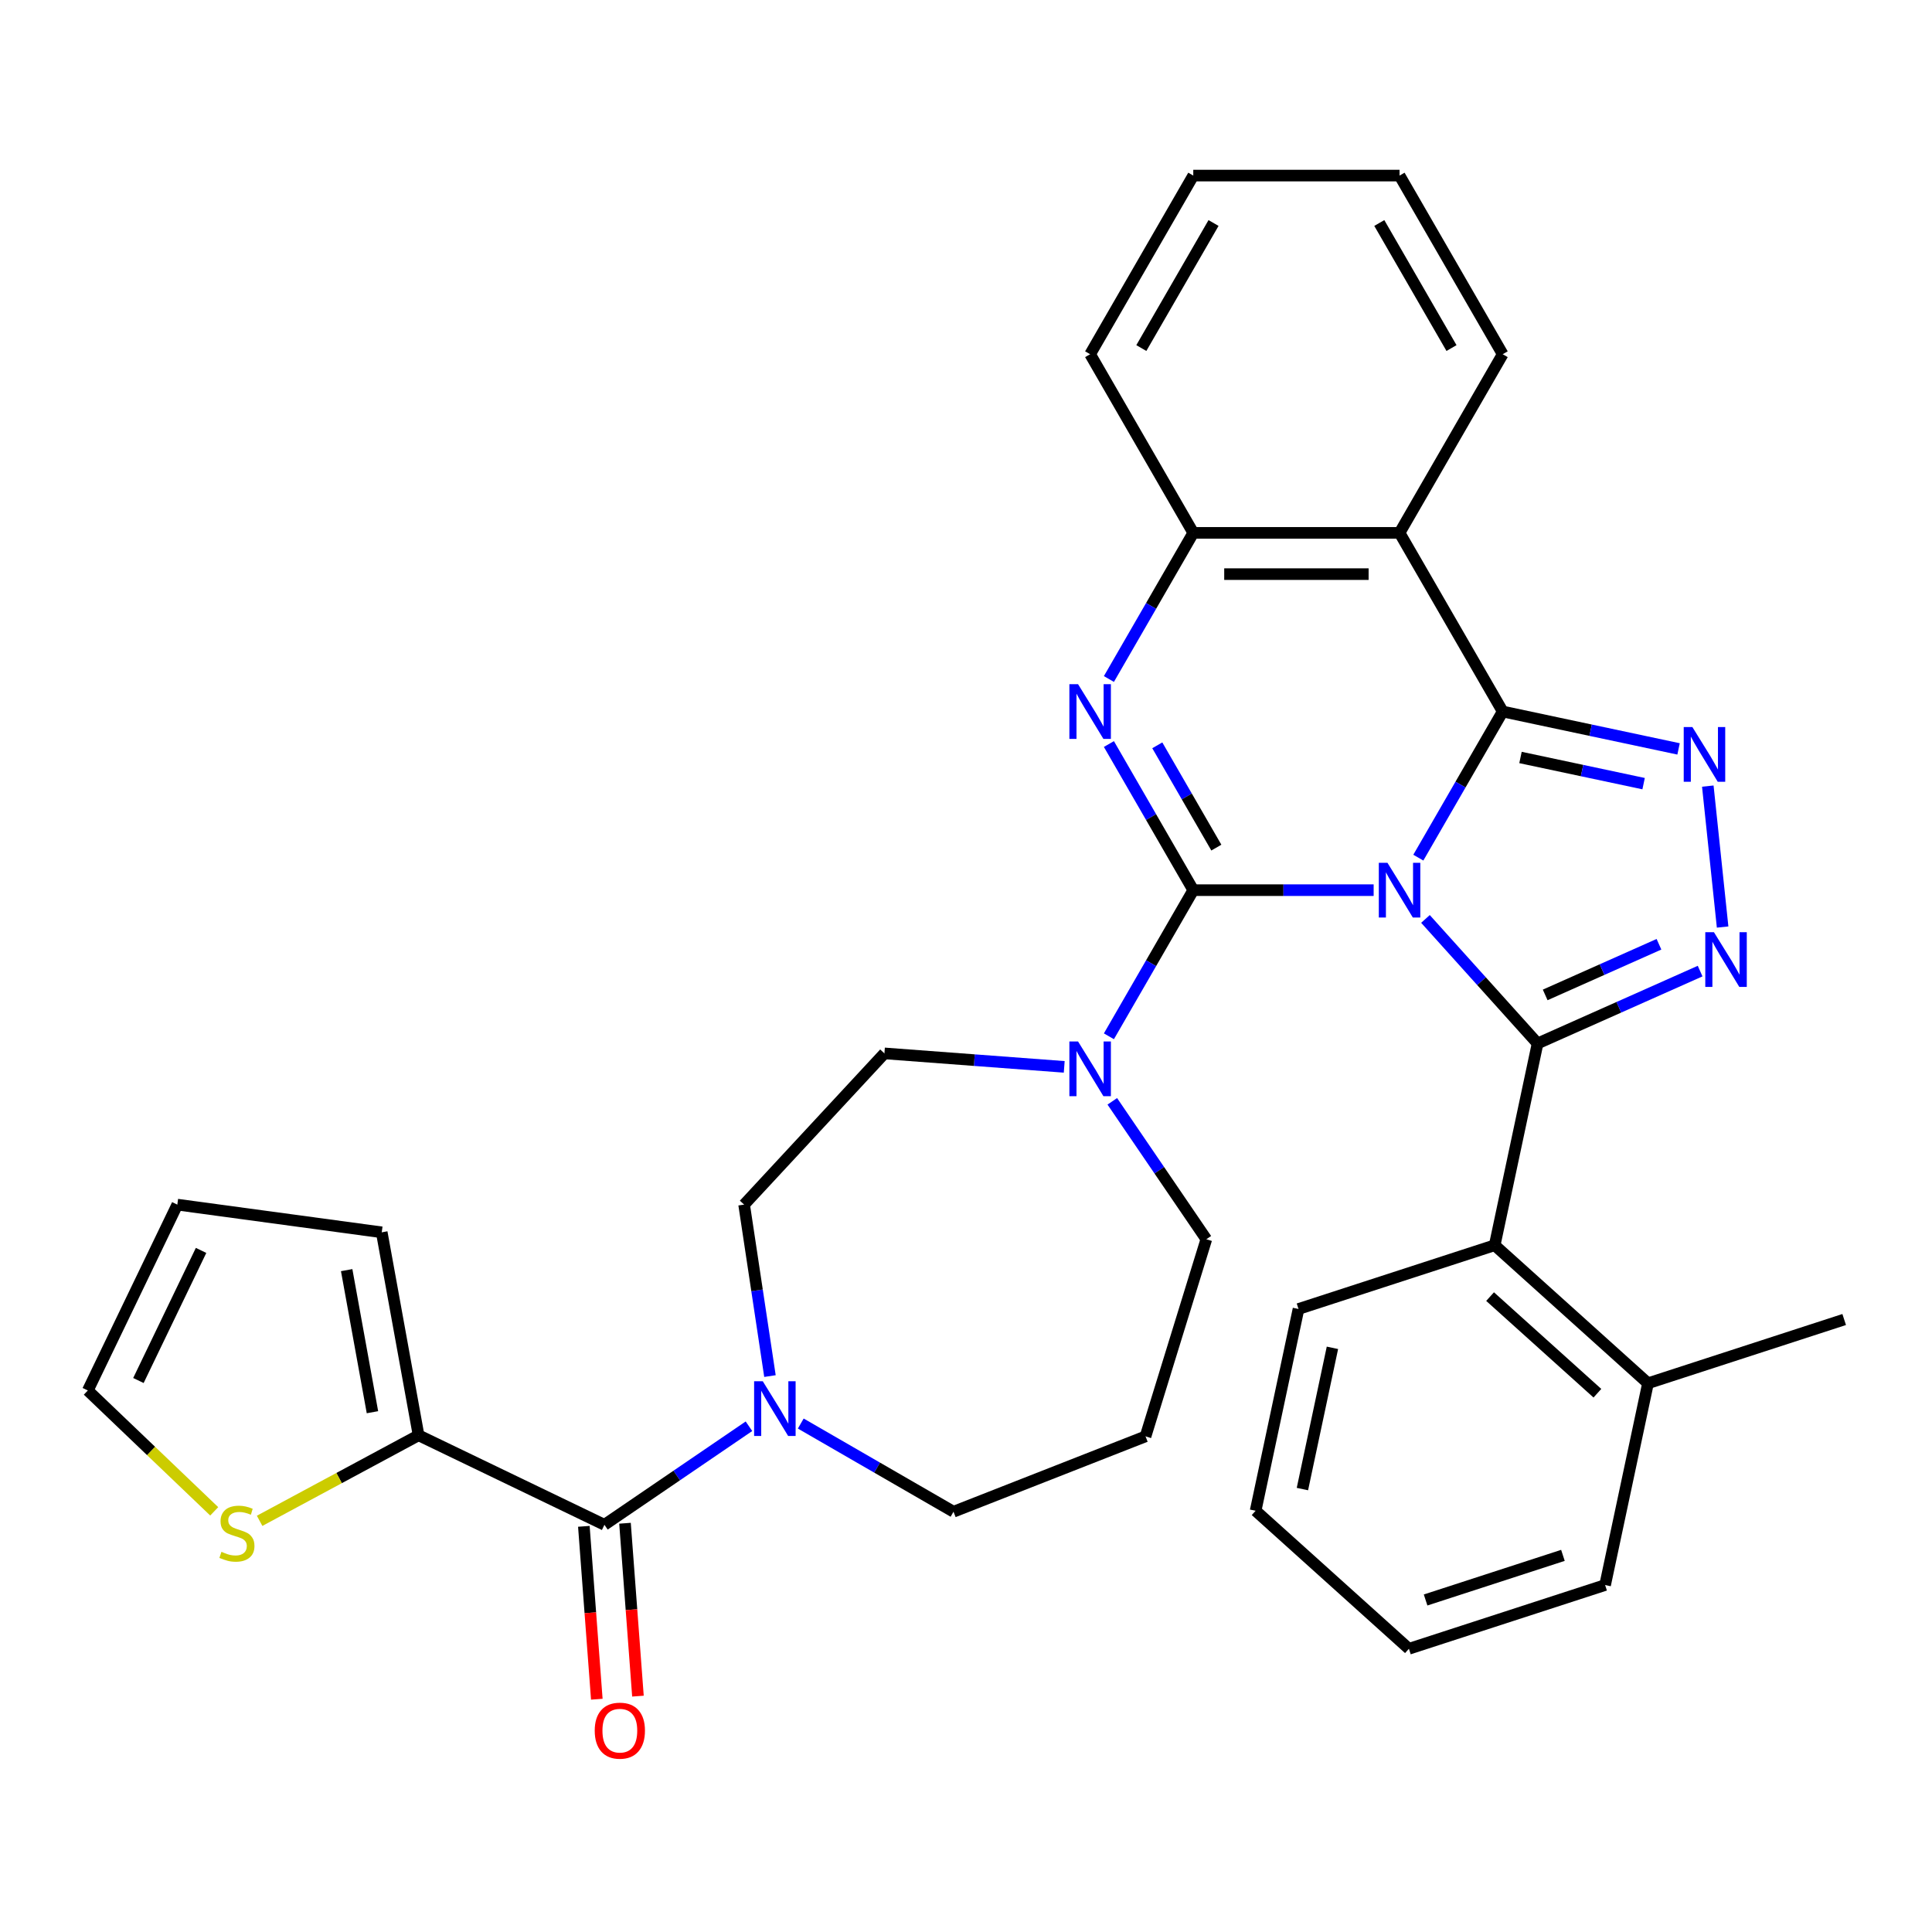 <?xml version='1.0' encoding='iso-8859-1'?>
<svg version='1.1' baseProfile='full'
              xmlns='http://www.w3.org/2000/svg'
                      xmlns:rdkit='http://www.rdkit.org/xml'
                      xmlns:xlink='http://www.w3.org/1999/xlink'
                  xml:space='preserve'
width='1000px' height='1000px' viewBox='0 0 1000 1000'>
<!-- END OF HEADER -->
<rect style='opacity:1.0;fill:#FFFFFF;stroke:none' width='1000' height='1000' x='0' y='0'> </rect>
<path class='bond-0' d='M 216.651,742.903 L 175.514,765.04' style='fill:none;fill-rule:evenodd;stroke:#000000;stroke-width:6px;stroke-linecap:butt;stroke-linejoin:miter;stroke-opacity:1' />
<path class='bond-0' d='M 175.514,765.04 L 134.378,787.176' style='fill:none;fill-rule:evenodd;stroke:#CCCC00;stroke-width:6px;stroke-linecap:butt;stroke-linejoin:miter;stroke-opacity:1' />
<path class='bond-1' d='M 216.651,742.903 L 197.586,637.847' style='fill:none;fill-rule:evenodd;stroke:#000000;stroke-width:6px;stroke-linecap:butt;stroke-linejoin:miter;stroke-opacity:1' />
<path class='bond-1' d='M 192.78,730.958 L 179.435,657.419' style='fill:none;fill-rule:evenodd;stroke:#000000;stroke-width:6px;stroke-linecap:butt;stroke-linejoin:miter;stroke-opacity:1' />
<path class='bond-2' d='M 216.651,742.903 L 312.849,789.229' style='fill:none;fill-rule:evenodd;stroke:#000000;stroke-width:6px;stroke-linecap:butt;stroke-linejoin:miter;stroke-opacity:1' />
<path class='bond-3' d='M 414.477,736.825 L 454.006,759.647' style='fill:none;fill-rule:evenodd;stroke:#0000FF;stroke-width:6px;stroke-linecap:butt;stroke-linejoin:miter;stroke-opacity:1' />
<path class='bond-3' d='M 454.006,759.647 L 493.535,782.469' style='fill:none;fill-rule:evenodd;stroke:#000000;stroke-width:6px;stroke-linecap:butt;stroke-linejoin:miter;stroke-opacity:1' />
<path class='bond-4' d='M 387.658,738.225 L 350.254,763.727' style='fill:none;fill-rule:evenodd;stroke:#0000FF;stroke-width:6px;stroke-linecap:butt;stroke-linejoin:miter;stroke-opacity:1' />
<path class='bond-4' d='M 350.254,763.727 L 312.849,789.229' style='fill:none;fill-rule:evenodd;stroke:#000000;stroke-width:6px;stroke-linecap:butt;stroke-linejoin:miter;stroke-opacity:1' />
<path class='bond-5' d='M 398.531,712.254 L 391.843,667.879' style='fill:none;fill-rule:evenodd;stroke:#0000FF;stroke-width:6px;stroke-linecap:butt;stroke-linejoin:miter;stroke-opacity:1' />
<path class='bond-5' d='M 391.843,667.879 L 385.154,623.504' style='fill:none;fill-rule:evenodd;stroke:#000000;stroke-width:6px;stroke-linecap:butt;stroke-linejoin:miter;stroke-opacity:1' />
<path class='bond-6' d='M 302.202,790.027 L 305.555,834.769' style='fill:none;fill-rule:evenodd;stroke:#000000;stroke-width:6px;stroke-linecap:butt;stroke-linejoin:miter;stroke-opacity:1' />
<path class='bond-6' d='M 305.555,834.769 L 308.908,879.511' style='fill:none;fill-rule:evenodd;stroke:#FF0000;stroke-width:6px;stroke-linecap:butt;stroke-linejoin:miter;stroke-opacity:1' />
<path class='bond-6' d='M 323.496,788.432 L 326.849,833.173' style='fill:none;fill-rule:evenodd;stroke:#000000;stroke-width:6px;stroke-linecap:butt;stroke-linejoin:miter;stroke-opacity:1' />
<path class='bond-6' d='M 326.849,833.173 L 330.202,877.915' style='fill:none;fill-rule:evenodd;stroke:#FF0000;stroke-width:6px;stroke-linecap:butt;stroke-linejoin:miter;stroke-opacity:1' />
<path class='bond-7' d='M 110.879,782.265 L 78.167,750.989' style='fill:none;fill-rule:evenodd;stroke:#CCCC00;stroke-width:6px;stroke-linecap:butt;stroke-linejoin:miter;stroke-opacity:1' />
<path class='bond-7' d='M 78.167,750.989 L 45.455,719.713' style='fill:none;fill-rule:evenodd;stroke:#000000;stroke-width:6px;stroke-linecap:butt;stroke-linejoin:miter;stroke-opacity:1' />
<path class='bond-8' d='M 45.455,719.713 L 91.781,623.515' style='fill:none;fill-rule:evenodd;stroke:#000000;stroke-width:6px;stroke-linecap:butt;stroke-linejoin:miter;stroke-opacity:1' />
<path class='bond-8' d='M 71.643,714.548 L 104.072,647.21' style='fill:none;fill-rule:evenodd;stroke:#000000;stroke-width:6px;stroke-linecap:butt;stroke-linejoin:miter;stroke-opacity:1' />
<path class='bond-9' d='M 592.926,743.461 L 624.397,641.433' style='fill:none;fill-rule:evenodd;stroke:#000000;stroke-width:6px;stroke-linecap:butt;stroke-linejoin:miter;stroke-opacity:1' />
<path class='bond-10' d='M 592.926,743.461 L 493.535,782.469' style='fill:none;fill-rule:evenodd;stroke:#000000;stroke-width:6px;stroke-linecap:butt;stroke-linejoin:miter;stroke-opacity:1' />
<path class='bond-11' d='M 724.408,275.813 L 777.794,183.346' style='fill:none;fill-rule:evenodd;stroke:#000000;stroke-width:6px;stroke-linecap:butt;stroke-linejoin:miter;stroke-opacity:1' />
<path class='bond-12' d='M 724.408,275.813 L 617.636,275.813' style='fill:none;fill-rule:evenodd;stroke:#000000;stroke-width:6px;stroke-linecap:butt;stroke-linejoin:miter;stroke-opacity:1' />
<path class='bond-12' d='M 708.392,297.167 L 633.652,297.167' style='fill:none;fill-rule:evenodd;stroke:#000000;stroke-width:6px;stroke-linecap:butt;stroke-linejoin:miter;stroke-opacity:1' />
<path class='bond-13' d='M 724.408,275.813 L 777.794,368.28' style='fill:none;fill-rule:evenodd;stroke:#000000;stroke-width:6px;stroke-linecap:butt;stroke-linejoin:miter;stroke-opacity:1' />
<path class='bond-14' d='M 617.636,275.813 L 564.25,183.346' style='fill:none;fill-rule:evenodd;stroke:#000000;stroke-width:6px;stroke-linecap:butt;stroke-linejoin:miter;stroke-opacity:1' />
<path class='bond-15' d='M 617.636,275.813 L 595.802,313.632' style='fill:none;fill-rule:evenodd;stroke:#000000;stroke-width:6px;stroke-linecap:butt;stroke-linejoin:miter;stroke-opacity:1' />
<path class='bond-15' d='M 595.802,313.632 L 573.967,351.451' style='fill:none;fill-rule:evenodd;stroke:#0000FF;stroke-width:6px;stroke-linecap:butt;stroke-linejoin:miter;stroke-opacity:1' />
<path class='bond-16' d='M 573.967,385.109 L 595.802,422.928' style='fill:none;fill-rule:evenodd;stroke:#0000FF;stroke-width:6px;stroke-linecap:butt;stroke-linejoin:miter;stroke-opacity:1' />
<path class='bond-16' d='M 595.802,422.928 L 617.636,460.747' style='fill:none;fill-rule:evenodd;stroke:#000000;stroke-width:6px;stroke-linecap:butt;stroke-linejoin:miter;stroke-opacity:1' />
<path class='bond-16' d='M 599.011,385.778 L 614.295,412.251' style='fill:none;fill-rule:evenodd;stroke:#0000FF;stroke-width:6px;stroke-linecap:butt;stroke-linejoin:miter;stroke-opacity:1' />
<path class='bond-16' d='M 614.295,412.251 L 629.579,438.724' style='fill:none;fill-rule:evenodd;stroke:#000000;stroke-width:6px;stroke-linecap:butt;stroke-linejoin:miter;stroke-opacity:1' />
<path class='bond-17' d='M 617.636,460.747 L 664.317,460.747' style='fill:none;fill-rule:evenodd;stroke:#000000;stroke-width:6px;stroke-linecap:butt;stroke-linejoin:miter;stroke-opacity:1' />
<path class='bond-17' d='M 664.317,460.747 L 710.999,460.747' style='fill:none;fill-rule:evenodd;stroke:#0000FF;stroke-width:6px;stroke-linecap:butt;stroke-linejoin:miter;stroke-opacity:1' />
<path class='bond-18' d='M 617.636,460.747 L 595.802,498.566' style='fill:none;fill-rule:evenodd;stroke:#000000;stroke-width:6px;stroke-linecap:butt;stroke-linejoin:miter;stroke-opacity:1' />
<path class='bond-18' d='M 595.802,498.566 L 573.967,536.385' style='fill:none;fill-rule:evenodd;stroke:#0000FF;stroke-width:6px;stroke-linecap:butt;stroke-linejoin:miter;stroke-opacity:1' />
<path class='bond-19' d='M 550.841,552.209 L 504.309,548.722' style='fill:none;fill-rule:evenodd;stroke:#0000FF;stroke-width:6px;stroke-linecap:butt;stroke-linejoin:miter;stroke-opacity:1' />
<path class='bond-19' d='M 504.309,548.722 L 457.777,545.235' style='fill:none;fill-rule:evenodd;stroke:#000000;stroke-width:6px;stroke-linecap:butt;stroke-linejoin:miter;stroke-opacity:1' />
<path class='bond-20' d='M 575.724,570.043 L 600.061,605.738' style='fill:none;fill-rule:evenodd;stroke:#0000FF;stroke-width:6px;stroke-linecap:butt;stroke-linejoin:miter;stroke-opacity:1' />
<path class='bond-20' d='M 600.061,605.738 L 624.397,641.433' style='fill:none;fill-rule:evenodd;stroke:#000000;stroke-width:6px;stroke-linecap:butt;stroke-linejoin:miter;stroke-opacity:1' />
<path class='bond-21' d='M 777.794,368.28 L 755.959,406.099' style='fill:none;fill-rule:evenodd;stroke:#000000;stroke-width:6px;stroke-linecap:butt;stroke-linejoin:miter;stroke-opacity:1' />
<path class='bond-21' d='M 755.959,406.099 L 734.124,443.918' style='fill:none;fill-rule:evenodd;stroke:#0000FF;stroke-width:6px;stroke-linecap:butt;stroke-linejoin:miter;stroke-opacity:1' />
<path class='bond-22' d='M 777.794,368.28 L 823.308,377.954' style='fill:none;fill-rule:evenodd;stroke:#000000;stroke-width:6px;stroke-linecap:butt;stroke-linejoin:miter;stroke-opacity:1' />
<path class='bond-22' d='M 823.308,377.954 L 868.823,387.629' style='fill:none;fill-rule:evenodd;stroke:#0000FF;stroke-width:6px;stroke-linecap:butt;stroke-linejoin:miter;stroke-opacity:1' />
<path class='bond-22' d='M 787.008,392.07 L 818.868,398.842' style='fill:none;fill-rule:evenodd;stroke:#000000;stroke-width:6px;stroke-linecap:butt;stroke-linejoin:miter;stroke-opacity:1' />
<path class='bond-22' d='M 818.868,398.842 L 850.729,405.614' style='fill:none;fill-rule:evenodd;stroke:#0000FF;stroke-width:6px;stroke-linecap:butt;stroke-linejoin:miter;stroke-opacity:1' />
<path class='bond-23' d='M 737.817,475.639 L 766.835,507.867' style='fill:none;fill-rule:evenodd;stroke:#0000FF;stroke-width:6px;stroke-linecap:butt;stroke-linejoin:miter;stroke-opacity:1' />
<path class='bond-23' d='M 766.835,507.867 L 795.852,540.094' style='fill:none;fill-rule:evenodd;stroke:#000000;stroke-width:6px;stroke-linecap:butt;stroke-linejoin:miter;stroke-opacity:1' />
<path class='bond-24' d='M 795.852,540.094 L 837.918,521.365' style='fill:none;fill-rule:evenodd;stroke:#000000;stroke-width:6px;stroke-linecap:butt;stroke-linejoin:miter;stroke-opacity:1' />
<path class='bond-24' d='M 837.918,521.365 L 879.983,502.636' style='fill:none;fill-rule:evenodd;stroke:#0000FF;stroke-width:6px;stroke-linecap:butt;stroke-linejoin:miter;stroke-opacity:1' />
<path class='bond-24' d='M 799.786,514.967 L 829.232,501.857' style='fill:none;fill-rule:evenodd;stroke:#000000;stroke-width:6px;stroke-linecap:butt;stroke-linejoin:miter;stroke-opacity:1' />
<path class='bond-24' d='M 829.232,501.857 L 858.678,488.746' style='fill:none;fill-rule:evenodd;stroke:#0000FF;stroke-width:6px;stroke-linecap:butt;stroke-linejoin:miter;stroke-opacity:1' />
<path class='bond-25' d='M 795.852,540.094 L 773.653,644.532' style='fill:none;fill-rule:evenodd;stroke:#000000;stroke-width:6px;stroke-linecap:butt;stroke-linejoin:miter;stroke-opacity:1' />
<path class='bond-26' d='M 891.624,479.836 L 883.956,406.885' style='fill:none;fill-rule:evenodd;stroke:#0000FF;stroke-width:6px;stroke-linecap:butt;stroke-linejoin:miter;stroke-opacity:1' />
<path class='bond-27' d='M 457.777,545.235 L 385.154,623.504' style='fill:none;fill-rule:evenodd;stroke:#000000;stroke-width:6px;stroke-linecap:butt;stroke-linejoin:miter;stroke-opacity:1' />
<path class='bond-28' d='M 830.801,820.415 L 729.255,853.409' style='fill:none;fill-rule:evenodd;stroke:#000000;stroke-width:6px;stroke-linecap:butt;stroke-linejoin:miter;stroke-opacity:1' />
<path class='bond-28' d='M 808.97,805.055 L 737.888,828.15' style='fill:none;fill-rule:evenodd;stroke:#000000;stroke-width:6px;stroke-linecap:butt;stroke-linejoin:miter;stroke-opacity:1' />
<path class='bond-29' d='M 830.801,820.415 L 853,715.976' style='fill:none;fill-rule:evenodd;stroke:#000000;stroke-width:6px;stroke-linecap:butt;stroke-linejoin:miter;stroke-opacity:1' />
<path class='bond-30' d='M 729.255,853.409 L 649.908,781.965' style='fill:none;fill-rule:evenodd;stroke:#000000;stroke-width:6px;stroke-linecap:butt;stroke-linejoin:miter;stroke-opacity:1' />
<path class='bond-31' d='M 649.908,781.965 L 672.107,677.526' style='fill:none;fill-rule:evenodd;stroke:#000000;stroke-width:6px;stroke-linecap:butt;stroke-linejoin:miter;stroke-opacity:1' />
<path class='bond-31' d='M 674.126,770.739 L 689.665,697.632' style='fill:none;fill-rule:evenodd;stroke:#000000;stroke-width:6px;stroke-linecap:butt;stroke-linejoin:miter;stroke-opacity:1' />
<path class='bond-32' d='M 777.794,183.346 L 724.408,90.879' style='fill:none;fill-rule:evenodd;stroke:#000000;stroke-width:6px;stroke-linecap:butt;stroke-linejoin:miter;stroke-opacity:1' />
<path class='bond-32' d='M 751.292,180.153 L 713.922,115.426' style='fill:none;fill-rule:evenodd;stroke:#000000;stroke-width:6px;stroke-linecap:butt;stroke-linejoin:miter;stroke-opacity:1' />
<path class='bond-33' d='M 724.408,90.879 L 617.636,90.879' style='fill:none;fill-rule:evenodd;stroke:#000000;stroke-width:6px;stroke-linecap:butt;stroke-linejoin:miter;stroke-opacity:1' />
<path class='bond-34' d='M 617.636,90.879 L 564.25,183.346' style='fill:none;fill-rule:evenodd;stroke:#000000;stroke-width:6px;stroke-linecap:butt;stroke-linejoin:miter;stroke-opacity:1' />
<path class='bond-34' d='M 628.122,115.426 L 590.752,180.153' style='fill:none;fill-rule:evenodd;stroke:#000000;stroke-width:6px;stroke-linecap:butt;stroke-linejoin:miter;stroke-opacity:1' />
<path class='bond-35' d='M 672.107,677.526 L 773.653,644.532' style='fill:none;fill-rule:evenodd;stroke:#000000;stroke-width:6px;stroke-linecap:butt;stroke-linejoin:miter;stroke-opacity:1' />
<path class='bond-36' d='M 773.653,644.532 L 853,715.976' style='fill:none;fill-rule:evenodd;stroke:#000000;stroke-width:6px;stroke-linecap:butt;stroke-linejoin:miter;stroke-opacity:1' />
<path class='bond-36' d='M 771.266,671.118 L 826.809,721.129' style='fill:none;fill-rule:evenodd;stroke:#000000;stroke-width:6px;stroke-linecap:butt;stroke-linejoin:miter;stroke-opacity:1' />
<path class='bond-37' d='M 853,715.976 L 954.545,682.982' style='fill:none;fill-rule:evenodd;stroke:#000000;stroke-width:6px;stroke-linecap:butt;stroke-linejoin:miter;stroke-opacity:1' />
<path class='bond-38' d='M 91.781,623.515 L 197.586,637.847' style='fill:none;fill-rule:evenodd;stroke:#000000;stroke-width:6px;stroke-linecap:butt;stroke-linejoin:miter;stroke-opacity:1' />
<path  class='atom-1' d='M 394.808 714.923
L 404.088 729.923
Q 405.008 731.403, 406.488 734.083
Q 407.968 736.763, 408.048 736.923
L 408.048 714.923
L 411.808 714.923
L 411.808 743.243
L 407.928 743.243
L 397.968 726.843
Q 396.808 724.923, 395.568 722.723
Q 394.368 720.523, 394.008 719.843
L 394.008 743.243
L 390.328 743.243
L 390.328 714.923
L 394.808 714.923
' fill='#0000FF'/>
<path  class='atom-3' d='M 307.828 895.783
Q 307.828 888.983, 311.188 885.183
Q 314.548 881.383, 320.828 881.383
Q 327.108 881.383, 330.468 885.183
Q 333.828 888.983, 333.828 895.783
Q 333.828 902.663, 330.428 906.583
Q 327.028 910.463, 320.828 910.463
Q 314.588 910.463, 311.188 906.583
Q 307.828 902.703, 307.828 895.783
M 320.828 907.263
Q 325.148 907.263, 327.468 904.383
Q 329.828 901.463, 329.828 895.783
Q 329.828 890.223, 327.468 887.423
Q 325.148 884.583, 320.828 884.583
Q 316.508 884.583, 314.148 887.383
Q 311.828 890.183, 311.828 895.783
Q 311.828 901.503, 314.148 904.383
Q 316.508 907.263, 320.828 907.263
' fill='#FF0000'/>
<path  class='atom-4' d='M 114.628 803.219
Q 114.948 803.339, 116.268 803.899
Q 117.588 804.459, 119.028 804.819
Q 120.508 805.139, 121.948 805.139
Q 124.628 805.139, 126.188 803.859
Q 127.748 802.539, 127.748 800.259
Q 127.748 798.699, 126.948 797.739
Q 126.188 796.779, 124.988 796.259
Q 123.788 795.739, 121.788 795.139
Q 119.268 794.379, 117.748 793.659
Q 116.268 792.939, 115.188 791.419
Q 114.148 789.899, 114.148 787.339
Q 114.148 783.779, 116.548 781.579
Q 118.988 779.379, 123.788 779.379
Q 127.068 779.379, 130.788 780.939
L 129.868 784.019
Q 126.468 782.619, 123.908 782.619
Q 121.148 782.619, 119.628 783.779
Q 118.108 784.899, 118.148 786.859
Q 118.148 788.379, 118.908 789.299
Q 119.708 790.219, 120.828 790.739
Q 121.988 791.259, 123.908 791.859
Q 126.468 792.659, 127.988 793.459
Q 129.508 794.259, 130.588 795.899
Q 131.708 797.499, 131.708 800.259
Q 131.708 804.179, 129.068 806.299
Q 126.468 808.379, 122.108 808.379
Q 119.588 808.379, 117.668 807.819
Q 115.788 807.299, 113.548 806.379
L 114.628 803.219
' fill='#CCCC00'/>
<path  class='atom-9' d='M 557.99 354.12
L 567.27 369.12
Q 568.19 370.6, 569.67 373.28
Q 571.15 375.96, 571.23 376.12
L 571.23 354.12
L 574.99 354.12
L 574.99 382.44
L 571.11 382.44
L 561.15 366.04
Q 559.99 364.12, 558.75 361.92
Q 557.55 359.72, 557.19 359.04
L 557.19 382.44
L 553.51 382.44
L 553.51 354.12
L 557.99 354.12
' fill='#0000FF'/>
<path  class='atom-11' d='M 557.99 539.054
L 567.27 554.054
Q 568.19 555.534, 569.67 558.214
Q 571.15 560.894, 571.23 561.054
L 571.23 539.054
L 574.99 539.054
L 574.99 567.374
L 571.11 567.374
L 561.15 550.974
Q 559.99 549.054, 558.75 546.854
Q 557.55 544.654, 557.19 543.974
L 557.19 567.374
L 553.51 567.374
L 553.51 539.054
L 557.99 539.054
' fill='#0000FF'/>
<path  class='atom-13' d='M 718.148 446.587
L 727.428 461.587
Q 728.348 463.067, 729.828 465.747
Q 731.308 468.427, 731.388 468.587
L 731.388 446.587
L 735.148 446.587
L 735.148 474.907
L 731.268 474.907
L 721.308 458.507
Q 720.148 456.587, 718.908 454.387
Q 717.708 452.187, 717.348 451.507
L 717.348 474.907
L 713.668 474.907
L 713.668 446.587
L 718.148 446.587
' fill='#0000FF'/>
<path  class='atom-15' d='M 887.133 482.506
L 896.413 497.506
Q 897.333 498.986, 898.813 501.666
Q 900.293 504.346, 900.373 504.506
L 900.373 482.506
L 904.133 482.506
L 904.133 510.826
L 900.253 510.826
L 890.293 494.426
Q 889.133 492.506, 887.893 490.306
Q 886.693 488.106, 886.333 487.426
L 886.333 510.826
L 882.653 510.826
L 882.653 482.506
L 887.133 482.506
' fill='#0000FF'/>
<path  class='atom-16' d='M 875.972 376.319
L 885.252 391.319
Q 886.172 392.799, 887.652 395.479
Q 889.132 398.159, 889.212 398.319
L 889.212 376.319
L 892.972 376.319
L 892.972 404.639
L 889.092 404.639
L 879.132 388.239
Q 877.972 386.319, 876.732 384.119
Q 875.532 381.919, 875.172 381.239
L 875.172 404.639
L 871.492 404.639
L 871.492 376.319
L 875.972 376.319
' fill='#0000FF'/>
</svg>
